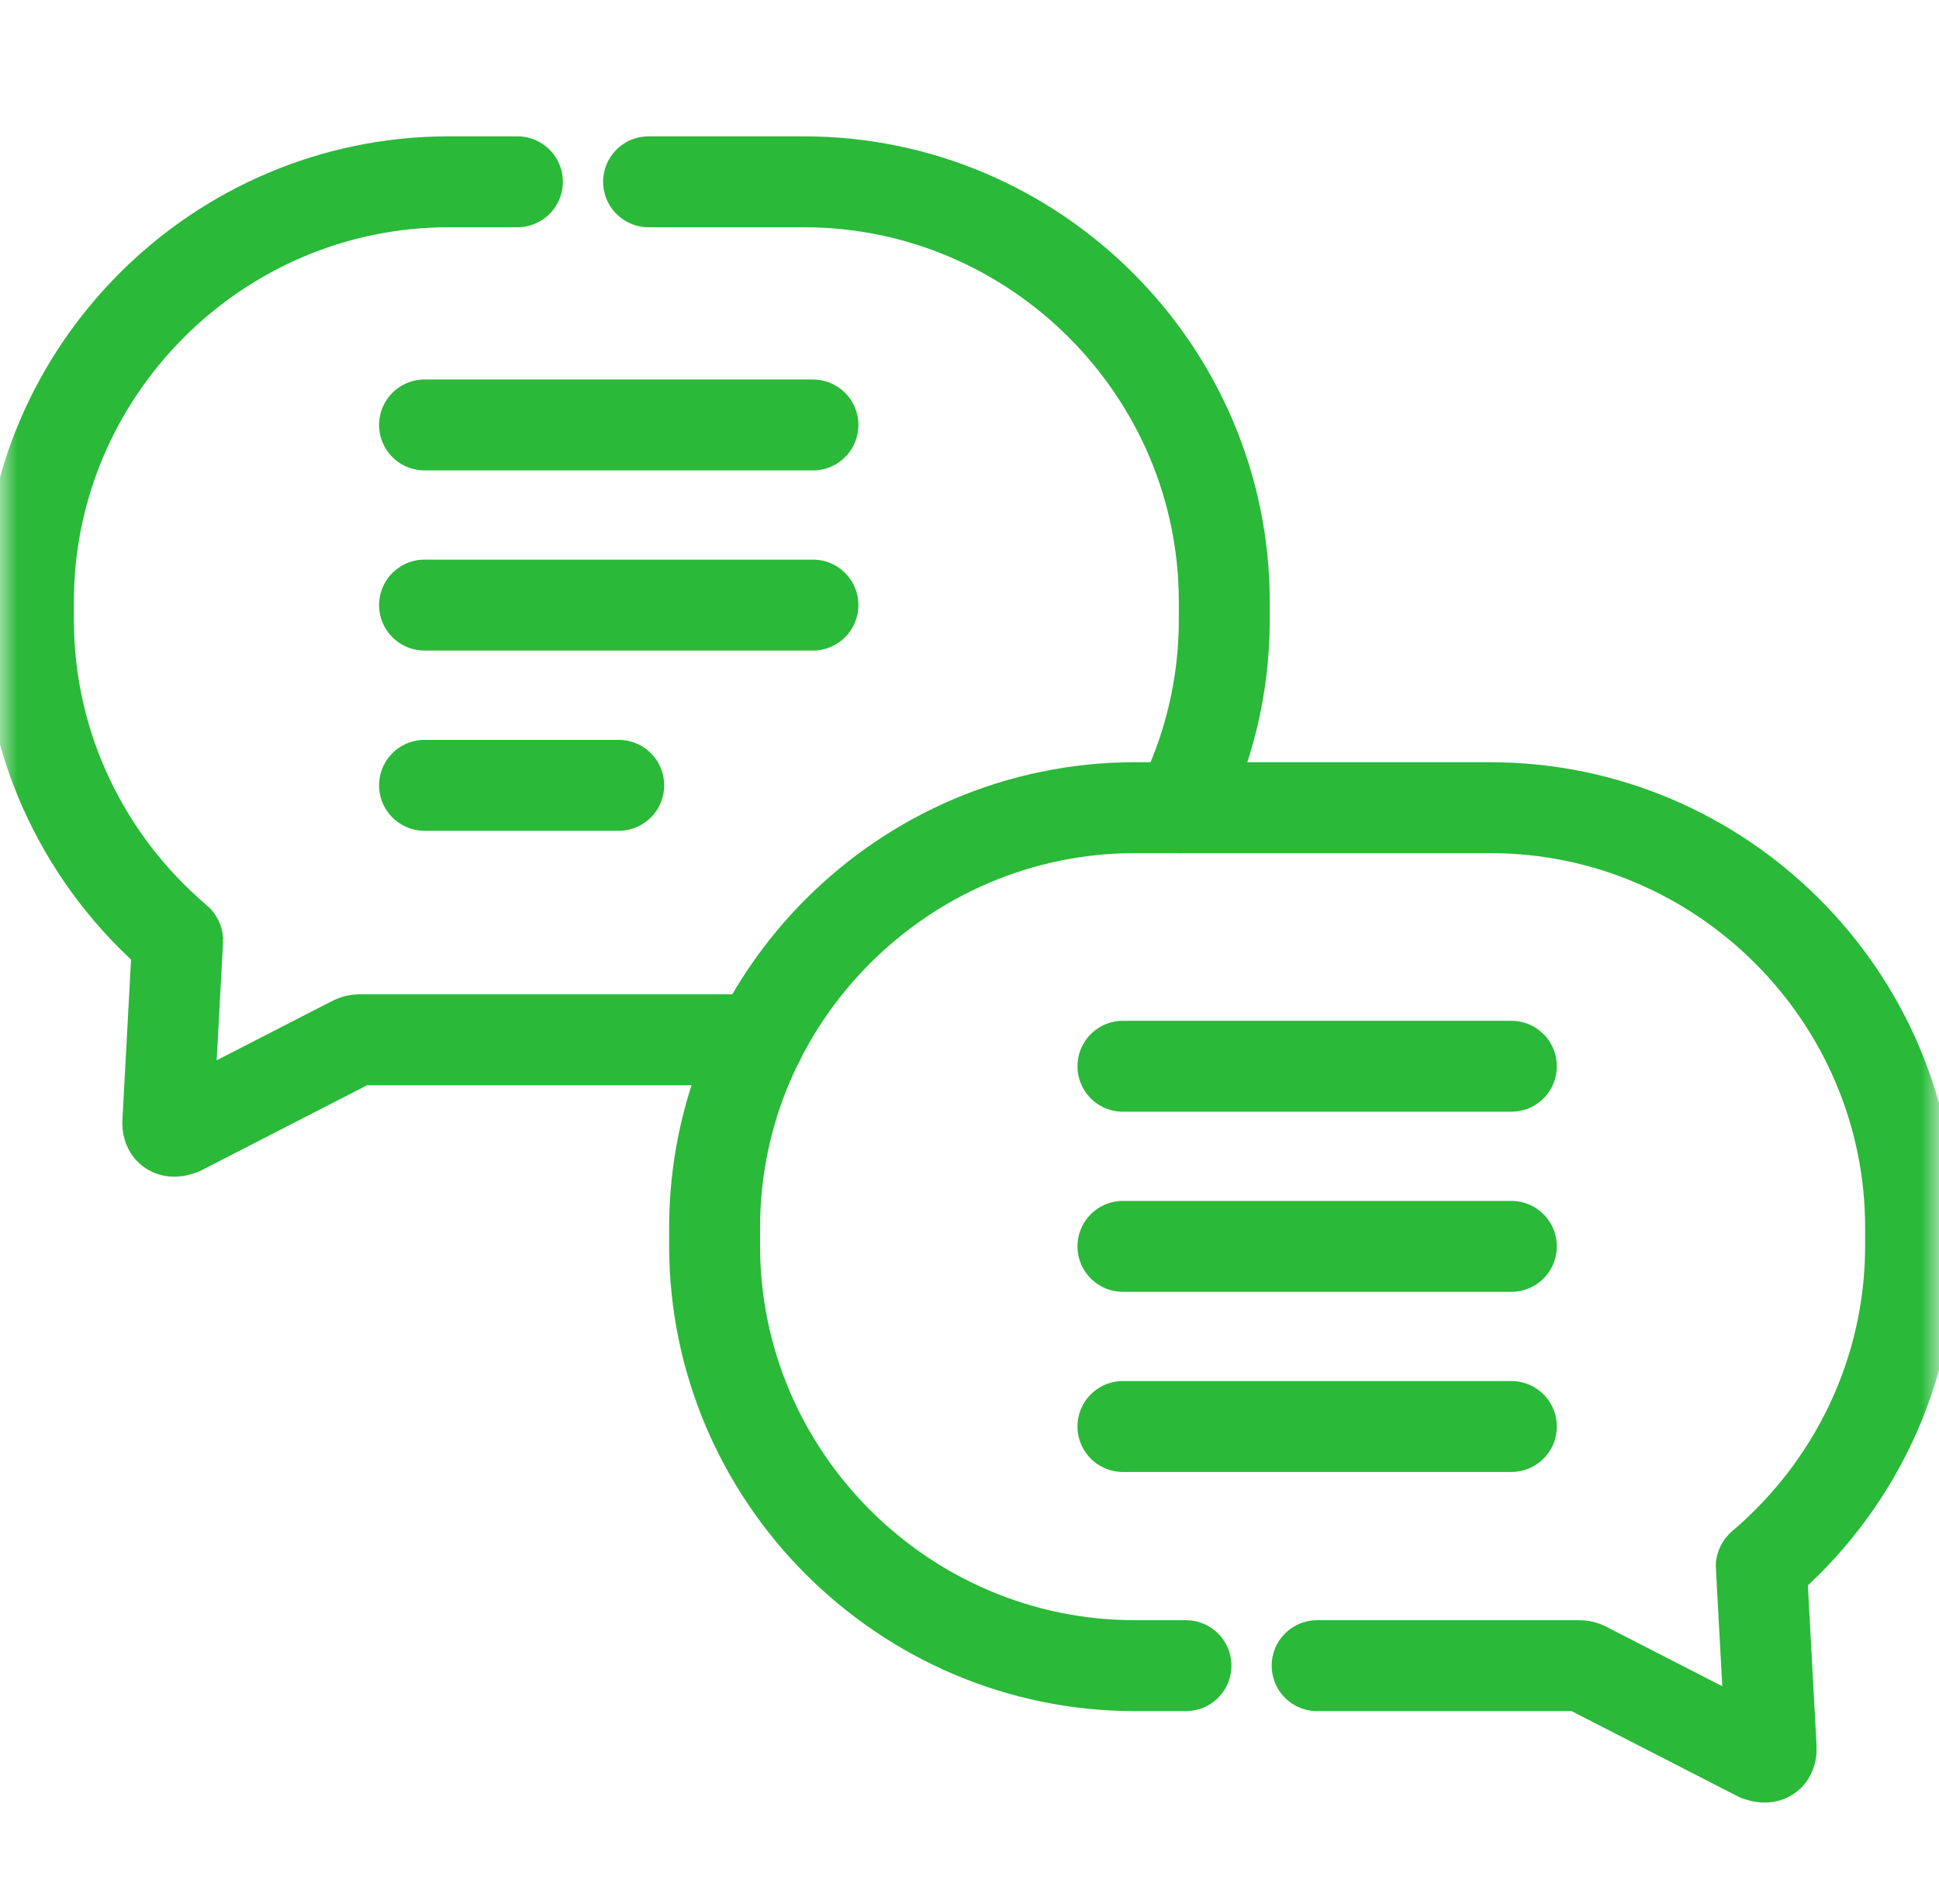 <svg width="55" height="54" viewBox="0 0 55 54" fill="none" xmlns="http://www.w3.org/2000/svg">
<path d="M31.852 30.246H42.87" stroke="#2AB939" stroke-width="2.579" stroke-miterlimit="10" stroke-linecap="round" stroke-linejoin="round"/>
<path d="M31.852 35.355H42.87" stroke="#2AB939" stroke-width="2.579" stroke-miterlimit="10" stroke-linecap="round" stroke-linejoin="round"/>
<path d="M31.852 40.465H42.87" stroke="#2AB939" stroke-width="2.579" stroke-miterlimit="10" stroke-linecap="round" stroke-linejoin="round"/>
<path d="M12.042 12.055H23.059" stroke="#2AB939" stroke-width="2.579" stroke-miterlimit="10" stroke-linecap="round" stroke-linejoin="round"/>
<path d="M12.042 17.164H23.059" stroke="#2AB939" stroke-width="2.579" stroke-miterlimit="10" stroke-linecap="round" stroke-linejoin="round"/>
<path d="M12.042 22.277H17.55" stroke="#2AB939" stroke-width="2.579" stroke-miterlimit="10" stroke-linecap="round" stroke-linejoin="round"/>
<mask id="mask0_3937_1047" style="mask-type:luminance" maskUnits="userSpaceOnUse" x="0" y="0" width="55" height="55">
<path d="M0 7.62939e-06H55V55H0V7.62939e-06Z" fill="white"/>
</mask>
<g mask="url(#mask0_3937_1047)">
<path d="M37.361 47.249H42.27H44.651C44.904 47.249 44.877 47.239 45.102 47.358L49.87 49.804C50.129 49.898 50.251 49.828 50.239 49.569L49.962 44.48C49.956 44.441 49.947 44.435 49.974 44.411C52.55 42.221 54.194 38.963 54.194 35.34V34.823C54.194 28.271 48.829 22.911 42.27 22.911H32.194C25.635 22.911 20.27 28.271 20.27 34.823V35.34C20.27 41.889 25.635 47.249 32.194 47.249H33.64" stroke="#2AB939" stroke-width="2.579" stroke-miterlimit="10" stroke-linecap="round" stroke-linejoin="round"/>
<path d="M18.397 5.157H22.803C29.362 5.157 34.727 10.517 34.727 17.069V17.583C34.727 19.496 34.271 21.306 33.461 22.912M21.539 29.495H12.73H10.349C10.093 29.495 10.12 29.486 9.895 29.601L5.127 32.05C4.871 32.144 4.746 32.074 4.761 31.813L5.035 26.727C5.041 26.684 5.05 26.678 5.023 26.657C2.447 24.467 0.806 21.209 0.806 17.583V17.069C0.806 10.517 6.171 5.157 12.73 5.157H14.676" stroke="#2AB939" stroke-width="2.579" stroke-miterlimit="10" stroke-linecap="round" stroke-linejoin="round"/>
</g>
</svg>
